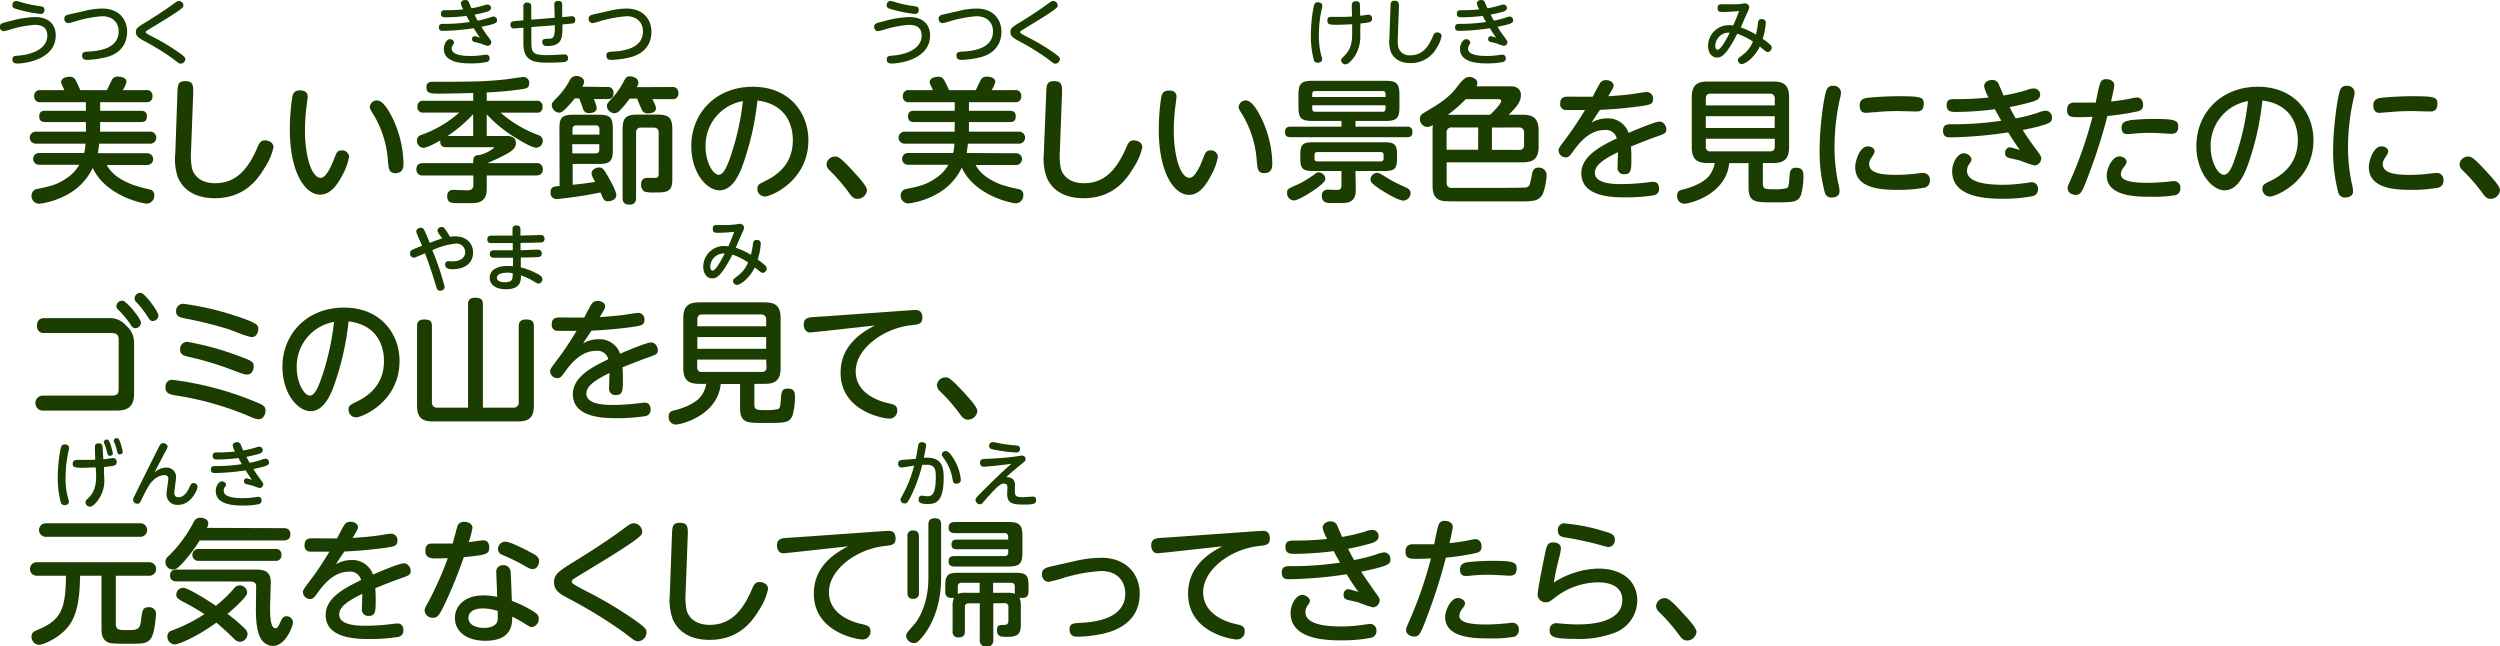<svg xmlns="http://www.w3.org/2000/svg" width="554.72" height="143.38" viewBox="0 0 554.72 143.38">
  <defs>
    <style>
      .cls-1 {
        fill: #1b3d00;
      }
    </style>
  </defs>
  <g id="レイヤー_2" data-name="レイヤー 2">
    <g id="レイヤー_1のコピー" data-name="レイヤー 1のコピー">
      <g id="txt_12">
        <path class="cls-1" d="M32.56,34a1.31,1.31,0,1,1,0,2.61H23.69c.48.84,1.56,2.76,5.67,4.35a33.39,33.39,0,0,0,4,1.11,1.19,1.19,0,0,1,.87,1.26,1.76,1.76,0,0,1-1.66,1.86c-.68,0-9-1.56-12-7.92a13.13,13.13,0,0,1-5.7,5.94,17.78,17.78,0,0,1-6.09,2A1.72,1.72,0,0,1,7,43.34a1.43,1.43,0,0,1,1.23-1.41c2.94-.6,4.47-.93,6.69-2.49a8.58,8.58,0,0,0,2.67-2.88H8.78a1.31,1.31,0,1,1,0-2.61h9.9a12.67,12.67,0,0,0,.3-2.07H8.06a1.34,1.34,0,1,1,0-2.67h11V27.08h-9c-.39,0-1.35,0-1.35-1.23s.78-1.26,1.35-1.26h9V22.67H9a1.22,1.22,0,0,1-1.41-1.32A1.24,1.24,0,0,1,9,20h5.28c-.63-1.41-.72-1.56-.72-1.77,0-1,1.38-1.2,1.8-1.2a1.37,1.37,0,0,1,1.41.75A22.17,22.17,0,0,1,17.81,20h5.9c.19-.33.91-1.89,1.08-2.19A1.39,1.39,0,0,1,26.27,17c.81,0,1.8.39,1.8,1.11A5.35,5.35,0,0,1,27.23,20h5.22a1.21,1.21,0,0,1,1.38,1.32,1.21,1.21,0,0,1-1.38,1.35H22.22v1.92h9c.47,0,1.37,0,1.37,1.23s-.77,1.26-1.37,1.26h-9v2.13h11a1.34,1.34,0,1,1,0,2.67H22A19.8,19.8,0,0,1,21.71,34Z"/>
        <path class="cls-1" d="M39.35,21c.06-2.13.09-3,1.77-3,1.86,0,1.8,1.17,1.74,3l-.48,12.81a14.07,14.07,0,0,0,.21,3.48c.45,1.86,2.16,3.36,5.16,3.36,4.74,0,7.41-3.27,9.45-8.13.45-1.08.9-1.38,1.62-1.38.56,0,1.86.33,1.86,1.56a13.31,13.31,0,0,1-2,4.59c-1.34,2.25-4.26,6.69-11,6.69-5,0-7.29-2.4-8.22-4.65A12.43,12.43,0,0,1,38.9,34Z"/>
        <path class="cls-1" d="M68.27,21.44c0,.42-.27,2.19-.3,2.55a43.36,43.36,0,0,0-.3,5c0,5.31,1.35,10.47,3.51,10.47,1.11,0,2.25-2.37,2.94-4.17.54-1.41.72-1.92,1.68-1.92a1.52,1.52,0,0,1,1.65,1.41A12.78,12.78,0,0,1,76,38.81c-1.41,2.73-2.91,4.38-5,4.38-3.18,0-6.69-4.68-6.69-14.49a49.76,49.76,0,0,1,.51-7c.15-.81.39-1.65,1.68-1.65C66.86,20.06,68.27,20.06,68.27,21.44Zm19.26,5.7a24.24,24.24,0,0,1,2,9c0,.78,0,2.28-1.77,2.28-1.47,0-1.53-1-1.68-2.7a23,23,0,0,0-3.18-10.26c-.69-1.08-.84-1.38-.84-1.71a1.58,1.58,0,0,1,1.59-1.47C85.07,22.28,86.6,25,87.53,27.14Z"/>
        <path class="cls-1" d="M112.28,30.17c.66,0,2.19,0,2.19,1.59,0,.93-.54,1.56-2,2.37s-2.67,1.35-4.35,2.07h10.8a1.3,1.3,0,0,1,1.53,1.32c0,1.08-.57,1.41-1.53,1.41H108v2.79c0,1.5-.27,2.34-1.26,2.94-.69.42-1.35.42-4.59.42-2,0-2.91,0-2.91-1.56a1.24,1.24,0,0,1,1.38-1.38c.48,0,3,.09,3,.09.9,0,1.41-.27,1.41-1.2v-2.1H93.92a1.3,1.3,0,0,1-1.53-1.35c0-1.23.84-1.38,1.53-1.38H105v-.45c0-1.29.78-1.32,1.38-1.35a8.18,8.18,0,0,0,3.24-1.59c0-.15-.21-.15-.36-.15H99.05c-.45,0-1.5,0-1.35-1.5-.27.15-2.82,1.65-3.78,1.65a1.58,1.58,0,0,1-1.41-1.65,1.26,1.26,0,0,1,1-1.23,25.75,25.75,0,0,0,7.32-4.05c.6-.48.9-.75,1.08-.9H94a1.19,1.19,0,0,1-1.38-1.29A1.19,1.19,0,0,1,94,22.37h11V20.63c-1.5.06-6.36.15-7.2.15-2.28,0-3.18,0-3.18-1.44,0-1.2,1-1.2,1.68-1.2,3.27,0,7.17,0,9.81-.09,1.56-.06,4.65-.21,7.05-.57,1-.15,2.64-.39,2.91-.39a1.25,1.25,0,0,1,1.35,1.35c0,1.11-.63,1.2-1.62,1.35a75.35,75.35,0,0,1-7.8.72v1.86h11a1.18,1.18,0,0,1,1.38,1.29A1.18,1.18,0,0,1,119,25h-7.92a26.59,26.59,0,0,0,8.46,5,1.31,1.31,0,0,1,.9,1.29A1.52,1.52,0,0,1,119,32.78c-.87,0-3-1.23-4-1.86a29.4,29.4,0,0,1-7-5.55v4.8Zm-7.29,0V25.34a30.83,30.83,0,0,1-5.7,4.83Z"/>
        <path class="cls-1" d="M124.13,28.55c0-2.43.54-3.09,3.09-3.09h5.67c2.46,0,3.09.6,3.09,3.09v4.71c0,2.49-.6,3.12-3.09,3.12h-5.82V41c1.83-.18,2.73-.3,5-.63-.63-1.14-.81-1.5-.81-1.92,0-.81,1-1.29,1.68-1.29s1,.3,1.86,1.8c.57,1,1.95,3.45,1.95,4.29,0,1.2-1.41,1.41-1.83,1.41-.87,0-1-.33-1.68-1.95-2.82.54-3.63.72-5.94,1-.78.12-3.24.45-3.81.45a1.31,1.31,0,0,1-1.32-1.5c0-1.23.75-1.29,2-1.38Zm10.62-9.24a1.19,1.19,0,0,1,1.38,1.26c0,.9-.3,1.41-1.38,1.41h-3a7.51,7.51,0,0,1,.66,2c0,.66-.66,1.11-1.62,1.11A1.3,1.3,0,0,1,129.32,24c-.3-.9-.42-1.23-.81-2.16h-1a14.88,14.88,0,0,1-1.26,1.5C125,24.74,124.49,25,124,25a1.77,1.77,0,0,1-1.56-1.65c0-.51.12-.63,1.08-1.62a16.57,16.57,0,0,0,2.94-4,1.57,1.57,0,0,1,1.44-.87c.93,0,1.71.6,1.71,1.26a2.14,2.14,0,0,1-.42,1.11ZM133,29.87v-1.2a.73.73,0,0,0-.84-.84h-4.29a.75.75,0,0,0-.84.84v1.2Zm-6,4.17h5.13a.75.75,0,0,0,.84-.84V32h-6Zm22.14-14.73a1.21,1.21,0,0,1,1.38,1.29A1.2,1.2,0,0,1,149.21,22h-4.44a11.61,11.61,0,0,1,.6,1.32,1.81,1.81,0,0,1,.18.72c0,1.11-1.59,1.11-1.74,1.11a1.28,1.28,0,0,1-1.32-.66c-.21-.39-1-2.22-1.11-2.61H139.7a18.89,18.89,0,0,1-2.19,2.64,1.59,1.59,0,0,1-1.17.6,1.72,1.72,0,0,1-1.68-1.56c0-.54.09-.63,1.44-2.1a16,16,0,0,0,2.4-3.6c.3-.54.57-.93,1.26-.93s1.89.42,1.89,1.41a2.1,2.1,0,0,1-.36,1Zm-8,24.54c0,.54-.09,1.56-1.41,1.56-1.08,0-1.59-.39-1.59-1.56v-15c0-2.73.69-3.42,3.42-3.42h4.2c2.7,0,3.42.66,3.42,3.42V39.77c0,2.79-1.05,2.94-3.93,2.94a7.86,7.86,0,0,1-2.22-.18,1.72,1.72,0,0,1-.78-1.56c0-1.5,1-1.5,1.56-1.5.27,0,1.5,0,1.71,0,.57-.06.63-.54.63-.93V29.39a1,1,0,0,0-1.05-1.08h-2.91a1,1,0,0,0-1.05,1.08Z"/>
        <path class="cls-1" d="M164.63,37.1c-.72,1.8-2.16,5.13-5,5.13s-6.24-3.9-6.24-9.84c0-7.23,5.4-13.14,13.65-13.14,8.1,0,12.33,5.76,12.33,11.85,0,9.09-8.34,12.51-9.66,12.51a1.68,1.68,0,0,1-1.65-1.74c0-.78.24-1,1.86-1.77,3.12-1.53,6-4.14,6-9,0-1.26-.12-7.83-7.86-8.79A61.48,61.48,0,0,1,164.63,37.1Zm-8.07-4.56c0,3.39,1.62,6.24,2.94,6.24,1.17,0,2.1-2.55,2.76-4.53a58.42,58.42,0,0,0,2.58-11.82A10,10,0,0,0,156.56,32.54Z"/>
        <path class="cls-1" d="M190.25,44.12c-.93,0-1.38-.66-1.86-1.32A38.38,38.38,0,0,0,184,37.73a1.86,1.86,0,0,1-.6-1.29,1.89,1.89,0,0,1,1.86-1.71c.66,0,1.11,0,4.71,4,.84.93,2.4,2.64,2.4,3.48A2.11,2.11,0,0,1,190.25,44.12Z"/>
        <path class="cls-1" d="M225.35,34a1.31,1.31,0,1,1,0,2.61h-8.88c.48.84,1.56,2.76,5.67,4.35A33.39,33.39,0,0,0,226.19,42a1.19,1.19,0,0,1,.87,1.26,1.75,1.75,0,0,1-1.65,1.86c-.69,0-9.06-1.56-12-7.92a13.13,13.13,0,0,1-5.7,5.94,17.78,17.78,0,0,1-6.09,2,1.72,1.72,0,0,1-1.77-1.8,1.43,1.43,0,0,1,1.23-1.41c2.94-.6,4.47-.93,6.69-2.49a8.58,8.58,0,0,0,2.67-2.88h-8.85a1.31,1.31,0,1,1,0-2.61h9.9a12.67,12.67,0,0,0,.3-2.07H200.84a1.34,1.34,0,1,1,0-2.67h11V27.08h-9c-.39,0-1.35,0-1.35-1.23s.78-1.26,1.35-1.26h9V22.67H201.74a1.22,1.22,0,0,1-1.41-1.32A1.24,1.24,0,0,1,201.74,20H207c-.63-1.41-.72-1.56-.72-1.77,0-1,1.38-1.2,1.8-1.2a1.37,1.37,0,0,1,1.41.75A22.17,22.17,0,0,1,210.59,20h5.91c.18-.33.9-1.89,1.08-2.19S218,17,219.05,17c.81,0,1.8.39,1.8,1.11A5.17,5.17,0,0,1,220,20h5.22a1.21,1.21,0,0,1,1.38,1.32,1.2,1.2,0,0,1-1.38,1.35H215v1.92h9c.48,0,1.38,0,1.38,1.23s-.78,1.26-1.38,1.26h-9v2.13h11a1.34,1.34,0,1,1,0,2.67H214.76a19.8,19.8,0,0,1-.27,2.07Z"/>
        <path class="cls-1" d="M232.13,21c.06-2.13.09-3,1.77-3,1.86,0,1.8,1.17,1.74,3l-.48,12.81a14.07,14.07,0,0,0,.21,3.48c.45,1.86,2.16,3.36,5.16,3.36,4.74,0,7.41-3.27,9.45-8.13.45-1.08.9-1.38,1.62-1.38.57,0,1.86.33,1.86,1.56a13.23,13.23,0,0,1-2,4.59c-1.35,2.25-4.26,6.69-11,6.69-5,0-7.29-2.4-8.22-4.65a12.43,12.43,0,0,1-.63-5.31Z"/>
        <path class="cls-1" d="M261.05,21.44c0,.42-.27,2.19-.3,2.55a43.36,43.36,0,0,0-.3,5c0,5.31,1.35,10.47,3.51,10.47,1.11,0,2.25-2.37,2.94-4.17.54-1.41.72-1.92,1.68-1.92a1.52,1.52,0,0,1,1.65,1.41,12.78,12.78,0,0,1-1.47,4.08c-1.41,2.73-2.91,4.38-4.95,4.38-3.18,0-6.69-4.68-6.69-14.49a49.76,49.76,0,0,1,.51-7c.15-.81.39-1.65,1.68-1.65C259.64,20.06,261.05,20.06,261.05,21.44Zm19.26,5.7a24.24,24.24,0,0,1,2,9c0,.78,0,2.28-1.77,2.28-1.47,0-1.53-1-1.68-2.7a23,23,0,0,0-3.18-10.26c-.69-1.08-.84-1.38-.84-1.71a1.58,1.58,0,0,1,1.59-1.47C277.85,22.28,279.38,25,280.31,27.14Z"/>
        <path class="cls-1" d="M300.77,28.1h11.34c.78,0,1.29.24,1.29,1.17s-.39,1.17-1.29,1.17H286.43c-.45,0-1.29,0-1.29-1.11,0-.75.21-1.23,1.29-1.23h11.22V26.84H291.2c-2.49,0-3.09-.63-3.09-3.09v-2.7c0-2.49.6-3.12,3.09-3.12h16.2c2.52,0,3.12.63,3.12,3.12v2.7c0,2.43-.57,3.09-3.12,3.09h-6.63ZM290.9,42.62c-.93.6-3,1.86-3.81,1.86a1.59,1.59,0,0,1-1.5-1.71c0-.81.12-.87,2.4-1.86a21.83,21.83,0,0,0,3.78-2.31,1.22,1.22,0,0,1,.84-.36,1.53,1.53,0,0,1,1.47,1.47C294.08,40.49,291.89,42,290.9,42.62Zm9.93-.6c0,.93-.06,2.43-1.68,2.88-.39.12-.6.15-3.66.15-.9,0-2.19,0-2.19-1.59a1.24,1.24,0,0,1,1.35-1.38l2,.06c.48,0,1-.06,1-1V37.94h-6.45c-2.16,0-2.67-.6-2.67-2.7v-1c0-2.07.48-2.67,2.67-2.67h16.11c2.13,0,2.67.54,2.67,2.67v1c0,2.1-.51,2.7-2.67,2.7h-6.54Zm-9.66-20.49h16.26v-.66a.58.58,0,0,0-.66-.66H291.83a.58.58,0,0,0-.66.66Zm0,1.83v.75c0,.39.15.69.66.69h14.94c.48,0,.66-.27.66-.69v-.75Zm1.17,10.38c-.42,0-.66.18-.66.63v.84c0,.36.18.6.66.6h14c.42,0,.66-.18.66-.6v-.84a.58.58,0,0,0-.66-.63Zm13.2,4.62c.45,0,.66.12,2.64,1.35a35.1,35.1,0,0,0,3.39,1.71c.72.3,1.41.66,1.41,1.41a1.65,1.65,0,0,1-1.56,1.68c-1.17,0-4.14-1.83-5.25-2.55-1.41-1-2.07-1.44-2.07-2.13A1.51,1.51,0,0,1,305.54,38.36Z"/>
        <path class="cls-1" d="M334.58,19.16c1.17,0,1.41,0,1.89.24a1.74,1.74,0,0,1,1,1.68c0,1.2-.51,2.28-2.73,4.38h3.12c2.34,0,3.54.78,3.54,3.54v3.48c0,2.67-1.08,3.54-3.54,3.54H321v4.5a1,1,0,0,0,1,1.17c.24,0,3.45,0,3.9,0h4.17c1.17,0,8,0,8.52-.09.81-.18.87-.51,1.32-2.85.15-.78.33-1.56,1.5-1.56a1.68,1.68,0,0,1,1.77,1.59,13.43,13.43,0,0,1-.87,4.29c-.9,1.62-2.22,1.62-5.25,1.62H325.76c-1.26,0-4.11,0-5.16-.06-2.13-.15-2.73-1.41-2.73-3.45V29a6.38,6.38,0,0,1,.09-1.26,2.87,2.87,0,0,1-1.32.45,1.8,1.8,0,0,1-1.59-1.8,1.51,1.51,0,0,1,.75-1.26c3.27-2,4.56-2.67,6.48-4.62,1.2-1.23,2.31-3.45,3.75-3.45.51,0,1.77.36,1.77,1.38a1.37,1.37,0,0,1-.21.72ZM328,28.28h-5.82a1.06,1.06,0,0,0-1.2,1.2v3.75h7ZM325.25,22a32.62,32.62,0,0,1-4,3.48h9.36c.57-.48,2.49-2.46,2.49-3.06,0-.3-.3-.42-.63-.42Zm5.79,6.3v4.95H337a1,1,0,0,0,1.17-1.2V29.48a1.05,1.05,0,0,0-1.17-1.2Z"/>
        <path class="cls-1" d="M353.15,27.2a6.72,6.72,0,0,1,3.39-.93,4.82,4.82,0,0,1,4.83,3.21c1.35-.57,5.82-2.49,6.87-2.49s1.5,1.14,1.5,1.68c0,.87-.36,1-2,1.59-2,.69-3.9,1.47-5.85,2.25.09.93.09,2.16.09,2.46,0,2.67,0,3.69-1.56,3.69a1.39,1.39,0,0,1-1.5-1.56c0-.51.09-2.85.09-3.33-2.91,1.41-5.13,2.79-5.13,4.56,0,2.52,4.38,2.52,6,2.52a47.37,47.37,0,0,0,5.7-.39c.87-.09,1-.12,1.23-.12,1,0,1.32.72,1.32,1.53a1.36,1.36,0,0,1-1.23,1.47,38.71,38.71,0,0,1-6.12.45c-2.82,0-9.9,0-9.9-5.34,0-3.9,4.47-6.09,7.86-7.74A2.46,2.46,0,0,0,356,28.85c-3.24,0-5.52,2.76-6.84,4.59-.84,1.17-1.08,1.47-1.77,1.47a1.58,1.58,0,0,1-1.56-1.5c0-.48.15-.69,1.5-2.49,1.95-2.61,3.12-4.5,4.38-6.51-2.19,0-3.78,0-4.23,0a1.26,1.26,0,0,1-1.29-1.44c0-1.26.72-1.53,1.8-1.53.84,0,4.65.06,5.43,0,.24-.48,1.17-2.34,1.62-3a1.45,1.45,0,0,1,1.29-.66c1,0,1.71.51,1.71,1.23,0,.36-.33.93-1.2,2.34,1.62-.09,3.57-.24,5.34-.48.51-.06,2.79-.45,3.24-.45A1.43,1.43,0,0,1,366.8,22c0,1.17-.81,1.29-3,1.59-3,.42-6.51.69-8.76.78C354.38,25.28,353.6,26.48,353.15,27.2Z"/>
        <path class="cls-1" d="M391.16,40.7c0,1.29.51,1.29,2.46,1.29a10.31,10.31,0,0,0,2.85-.24c.45-.21.48-1.14.57-2.25.09-1.53.24-2.28,1.5-2.28,1.62,0,1.62,1.05,1.62,2.07a14.82,14.82,0,0,1-.57,4.05c-.72,1.56-1.68,1.56-6.21,1.56-4,0-5.4,0-5.4-3.45V36.2h-4.29c-.69,7-8.79,9-9.93,9a1.62,1.62,0,0,1-1.62-1.8c0-1,.57-1.2,1.29-1.35,1.14-.27,4.23-1.2,5.73-2.94a6.38,6.38,0,0,0,1.32-2.94h-1.56c-2.4,0-3.54-.81-3.54-3.54v-11c0-2.79,1.23-3.54,3.54-3.54h14.52c2.31,0,3.54.72,3.54,3.54v11c0,2.7-1.14,3.54-3.54,3.54h-2.28Zm2.64-17.31V21.86a1,1,0,0,0-1.08-1.08H379.55c-.72,0-1.05.36-1.05,1.08v1.53Zm0,2.4H378.5V28.4h15.27Zm0,5H378.5v1.74a.92.92,0,0,0,1.05,1.05h13.17c.72,0,1.08-.33,1.08-1.05Z"/>
        <path class="cls-1" d="M405.35,19.82a1.4,1.4,0,0,1,1.41-.78,1.6,1.6,0,0,1,1.74,1.44,7.38,7.38,0,0,1-.27,1.53,50.08,50.08,0,0,0-1.17,10.62,38.63,38.63,0,0,0,.84,8.1,6.64,6.64,0,0,1,.27,1.74c0,1.2-1.23,1.35-1.68,1.35a1.44,1.44,0,0,1-1.56-1,35.51,35.51,0,0,1-1.17-10.05C403.76,28.34,404.69,21.17,405.35,19.82Zm9.09,12.66c.6,0,1.5.3,1.5,1.11a1.57,1.57,0,0,1-.3.81c-.66,1-.9,1.41-.9,2,0,2,2.58,2.4,6.09,2.4a37,37,0,0,0,4.71-.33c.66-.06.87-.09,1.11-.09A1.45,1.45,0,0,1,428.21,40a1.55,1.55,0,0,1-1.08,1.62,31.29,31.29,0,0,1-6.09.51c-3.84,0-9.39-.36-9.39-5.07C411.65,35.75,412.61,32.48,414.44,32.48Zm10.71-7.74c-.21,0-3.3-.09-3.93-.09-1.05,0-2.7,0-5.07.24-.33,0-1.92.15-2.07.15-.39,0-1.44,0-1.44-1.68,0-1.23.84-1.53,1.71-1.65s4.2-.36,6.81-.36c5,0,5.7.18,5.7,1.65C426.86,24.71,425.78,24.74,425.15,24.74Z"/>
        <path class="cls-1" d="M447.26,26.27a40.52,40.52,0,0,0,4.77-1.2,6.74,6.74,0,0,1,1.89-.51,1.44,1.44,0,0,1,1.38,1.56c0,.93,0,1.41-6.48,2.73.72,1.17,1.95,2.94,2.76,4,1.05,1.41,1.35,1.8,1.35,2.28a1.61,1.61,0,0,1-1.5,1.59,26.38,26.38,0,0,1-3.15-1.08c-.24-.09-1.65-.39-2.31-.54-.87-.21-1.05-.54-1.05-1.17a1.16,1.16,0,0,1,1-1.26,18.2,18.2,0,0,1,2.28.63c-1.17-1.65-1.59-2.28-2.61-3.93a93.56,93.56,0,0,1-12.87,1.11c-.57,0-1.59,0-1.59-1.5,0-1.2.78-1.41,1.62-1.41a72.12,72.12,0,0,0,11.31-.78c-.57-1-.63-1.08-1.41-2.55a70.67,70.67,0,0,1-8.52.6c-1.08,0-2.19,0-2.19-1.5S433,22,434,22a70,70,0,0,0,7.26-.36,7.88,7.88,0,0,1-1-2.46c0-1.05,1-1.44,1.8-1.44a1.5,1.5,0,0,1,1.5,1.11c.18.36.87,2,1,2.34a40.77,40.77,0,0,0,5.22-1.23,4.11,4.11,0,0,1,1.47-.33A1.38,1.38,0,0,1,452.69,21c0,1-1,1.32-1.5,1.5a52.11,52.11,0,0,1-5.28,1.26C446.57,25.07,446.81,25.49,447.26,26.27ZM444.32,41a33,33,0,0,0,4.68-.33c.18,0,1.56-.24,1.77-.24A1.42,1.42,0,0,1,452.21,42a1.47,1.47,0,0,1-1.29,1.53,32.67,32.67,0,0,1-6.39.57c-3.75,0-11.37-.27-11.37-6.09,0-1.92,1.23-4,2.58-4,.81,0,1.71.69,1.71,1.35a2.08,2.08,0,0,1-.51,1.05,2.4,2.4,0,0,0-.48,1.5C436.46,40.28,440.09,41,444.32,41Z"/>
        <path class="cls-1" d="M463.49,38.69c-1.53,4.05-1.8,4.56-2.94,4.56-.6,0-1.77-.39-1.77-1.5,0-.36.09-.54,1.14-2.94a90.64,90.64,0,0,0,4.38-12.9c-1.62.09-2.94.09-3.24.09-1.59,0-2.4-.12-2.4-1.62,0-1.11.57-1.62,1.68-1.62.9,0,3.93,0,4.68,0,.15-.69.66-3.51,1-4.35a1.28,1.28,0,0,1,1.32-.84c.93,0,1.8.48,1.8,1.32,0,.51-.54,2.82-.72,3.63,1.71-.18,3.21-.42,4.38-.66a12.47,12.47,0,0,1,1.29-.24c1.11,0,1.44.93,1.44,1.68,0,1.11-.81,1.32-1.35,1.44a57,57,0,0,1-6.57,1A121.34,121.34,0,0,1,463.49,38.69Zm6.75-4c.81,0,1.62.54,1.62,1.2,0,.33-.24.72-.72,1.35a2.41,2.41,0,0,0-.54,1.41c0,1.56,2.7,1.92,6,1.92,1.32,0,3-.12,3.93-.21.27,0,1.56-.18,1.83-.18a1.41,1.41,0,0,1,1.44,1.56,1.5,1.5,0,0,1-1.08,1.56,28.36,28.36,0,0,1-5.34.36c-3.24,0-9.93,0-9.93-4.77C467.45,37.34,468.74,34.7,470.24,34.7Zm2.22-8a49.73,49.73,0,0,1,5.55-.3c4.71,0,5.31.36,5.31,1.74,0,1.08-.48,1.56-1.59,1.56-.12,0-1.38-.06-1.65-.09-1.2-.06-2.19-.12-3-.12-1.23,0-2.58.06-3.75.18a9.56,9.56,0,0,1-1.2.09c-.48,0-1.38,0-1.38-1.44C470.78,27.29,471.35,26.9,472.46,26.75Z"/>
        <path class="cls-1" d="M498.59,37.1c-.72,1.8-2.16,5.13-5,5.13-2.7,0-6.24-3.9-6.24-9.84,0-7.23,5.4-13.14,13.65-13.14,8.1,0,12.33,5.76,12.33,11.85,0,9.09-8.34,12.51-9.66,12.51A1.68,1.68,0,0,1,502,41.87c0-.78.24-1,1.86-1.77,3.12-1.53,6-4.14,6-9,0-1.26-.12-7.83-7.86-8.79A61.48,61.48,0,0,1,498.59,37.1Zm-8.07-4.56c0,3.39,1.62,6.24,2.94,6.24s2.1-2.55,2.76-4.53a58.42,58.42,0,0,0,2.58-11.82A10,10,0,0,0,490.52,32.54Z"/>
        <path class="cls-1" d="M519.32,19.82a1.4,1.4,0,0,1,1.41-.78,1.6,1.6,0,0,1,1.74,1.44A7.38,7.38,0,0,1,522.2,22,50.08,50.08,0,0,0,521,32.63a38.63,38.63,0,0,0,.84,8.1,6.64,6.64,0,0,1,.27,1.74c0,1.2-1.23,1.35-1.68,1.35a1.44,1.44,0,0,1-1.56-1,35.51,35.51,0,0,1-1.17-10.05C517.73,28.34,518.66,21.17,519.32,19.82Zm9.09,12.66c.6,0,1.5.3,1.5,1.11a1.57,1.57,0,0,1-.3.81c-.66,1-.9,1.41-.9,2,0,2,2.58,2.4,6.09,2.4a37,37,0,0,0,4.71-.33c.66-.06.87-.09,1.11-.09A1.45,1.45,0,0,1,542.18,40a1.55,1.55,0,0,1-1.08,1.62,31.29,31.29,0,0,1-6.09.51c-3.84,0-9.39-.36-9.39-5.07C525.62,35.75,526.58,32.48,528.41,32.48Zm10.71-7.74c-.21,0-3.3-.09-3.93-.09-1.05,0-2.7,0-5.07.24-.33,0-1.92.15-2.07.15-.39,0-1.44,0-1.44-1.68,0-1.23.84-1.53,1.71-1.65s4.2-.36,6.81-.36c5,0,5.7.18,5.7,1.65C540.83,24.71,539.75,24.74,539.12,24.74Z"/>
        <path class="cls-1" d="M552.65,44.12c-.93,0-1.38-.66-1.86-1.32a38.38,38.38,0,0,0-4.44-5.07,1.86,1.86,0,0,1-.6-1.29,1.89,1.89,0,0,1,1.86-1.71c.66,0,1.11,0,4.71,4,.84.93,2.4,2.64,2.4,3.48A2.11,2.11,0,0,1,552.65,44.12Z"/>
        <path class="cls-1" d="M24.05,70.59A4.65,4.65,0,0,1,28,72.27,4.85,4.85,0,0,1,29.75,76V87.33c0,3.12-1.65,3.78-3.93,3.78H9.65a1.67,1.67,0,1,1,0-3.33H24.71c1.32,0,1.62-.39,1.62-1.53V75.42c0-.69-.09-1.53-1.62-1.53H9.86A1.46,1.46,0,0,1,8.21,72.3c0-1.26.66-1.71,1.65-1.71Zm7.23,1a1.27,1.27,0,0,1-1.2,1.23c-.6,0-.79-.3-1.32-1.11a20.29,20.29,0,0,0-2.49-2.94c-.42-.39-.45-.63-.45-.84a1.28,1.28,0,0,1,1.41-1.2C28.16,66.87,31.28,70.71,31.28,71.58ZM35.15,70a1.26,1.26,0,0,1-1.23,1.23c-.57,0-.72-.27-1.3-1.17a19.21,19.21,0,0,0-2.36-3,1.07,1.07,0,0,1-.39-.81A1.25,1.25,0,0,1,31.31,65C32.24,65.19,35.15,69.15,35.15,70Z"/>
        <path class="cls-1" d="M38.21,84.27a71.28,71.28,0,0,1,18.48,4.89c1.65.69,2.22.9,2.22,2,0,.72-.48,1.86-1.47,1.86a5,5,0,0,1-2-.6,68.55,68.55,0,0,0-16.47-4.68c-1.23-.21-2.25-.45-2.25-1.71C36.68,85.74,36.77,84.27,38.21,84.27Zm2.46-16.86A61.89,61.89,0,0,1,52,70c5.31,1.71,5.31,2.19,5.31,3,0,.57-.33,1.8-1.41,1.8-.84,0-4.35-1.47-5.07-1.71a86.29,86.29,0,0,0-9.6-2.4c-1.17-.24-2.16-.42-2.16-1.62A1.57,1.57,0,0,1,40.67,67.41ZM53,79c2.7,1,3.3,1.23,3.3,2.28,0,.69-.39,1.83-1.44,1.83-.63,0-1.17-.21-3.27-1a67.81,67.81,0,0,0-9.63-2.91c-1.11-.27-2-.48-2-1.65a1.6,1.6,0,0,1,1.56-1.71A64.62,64.62,0,0,1,53,79Z"/>
        <path class="cls-1" d="M73.91,86.1c-.72,1.8-2.16,5.13-5,5.13s-6.24-3.9-6.24-9.84c0-7.23,5.4-13.14,13.65-13.14,8.1,0,12.33,5.76,12.33,11.85,0,9.09-8.34,12.51-9.66,12.51a1.68,1.68,0,0,1-1.65-1.74c0-.78.24-1,1.86-1.77,3.12-1.53,6-4.14,6-9,0-1.26-.12-7.83-7.86-8.79A61.48,61.48,0,0,1,73.91,86.1Zm-8.07-4.56c0,3.39,1.62,6.24,2.94,6.24,1.17,0,2.1-2.55,2.76-4.53a58.42,58.42,0,0,0,2.58-11.82A10,10,0,0,0,65.84,81.54Z"/>
        <path class="cls-1" d="M103.85,67.56c0-.45,0-1.5,1.56-1.5s1.74.63,1.74,1.5V90.45h6.72a1.1,1.1,0,0,0,1.23-1.23V72.45c0-.45,0-1.56,1.59-1.56s1.77.63,1.77,1.56V90c0,2.76-1.2,3.51-3.54,3.51H96.08c-2.34,0-3.54-.75-3.54-3.51V72.45c0-.48,0-1.56,1.56-1.56s1.74.57,1.74,1.56V89.22a1.1,1.1,0,0,0,1.26,1.23h6.75Z"/>
        <path class="cls-1" d="M129.38,76.2a6.72,6.72,0,0,1,3.39-.93,4.82,4.82,0,0,1,4.83,3.21c1.35-.57,5.82-2.49,6.87-2.49s1.5,1.14,1.5,1.68c0,.87-.36,1-2,1.59-2,.69-3.9,1.47-5.85,2.25.09.93.09,2.16.09,2.46,0,2.67,0,3.69-1.56,3.69a1.39,1.39,0,0,1-1.5-1.56c0-.51.09-2.85.09-3.33-2.91,1.41-5.13,2.79-5.13,4.56,0,2.52,4.38,2.52,6,2.52a47.37,47.37,0,0,0,5.7-.39c.87-.09,1-.12,1.23-.12,1,0,1.32.72,1.32,1.53a1.36,1.36,0,0,1-1.23,1.47,38.71,38.71,0,0,1-6.12.45c-2.82,0-9.9,0-9.9-5.34,0-3.9,4.47-6.09,7.86-7.74a2.46,2.46,0,0,0-2.73-1.86c-3.24,0-5.52,2.76-6.84,4.59-.84,1.17-1.08,1.47-1.77,1.47a1.58,1.58,0,0,1-1.56-1.5c0-.48.15-.69,1.5-2.49,2-2.61,3.12-4.5,4.38-6.51-2.19,0-3.78,0-4.23,0a1.26,1.26,0,0,1-1.29-1.44c0-1.26.72-1.53,1.8-1.53.84,0,4.65.06,5.43,0,.24-.48,1.17-2.34,1.62-3a1.45,1.45,0,0,1,1.29-.66c1,0,1.71.51,1.71,1.23,0,.36-.33.93-1.2,2.34,1.62-.09,3.57-.24,5.34-.48.51-.06,2.79-.45,3.24-.45A1.43,1.43,0,0,1,143,71c0,1.17-.81,1.29-3,1.59-3,.42-6.51.69-8.76.78C130.61,74.28,129.83,75.48,129.38,76.2Z"/>
        <path class="cls-1" d="M167.39,89.7c0,1.29.51,1.29,2.46,1.29a10.31,10.31,0,0,0,2.85-.24c.45-.21.48-1.14.57-2.25.09-1.53.24-2.28,1.5-2.28,1.62,0,1.62,1,1.62,2.07a14.82,14.82,0,0,1-.57,4c-.72,1.56-1.68,1.56-6.21,1.56-4,0-5.4,0-5.4-3.45V85.2h-4.29c-.69,7-8.79,9-9.93,9a1.62,1.62,0,0,1-1.62-1.8c0-1,.57-1.2,1.29-1.35,1.14-.27,4.23-1.2,5.73-2.94a6.38,6.38,0,0,0,1.32-2.94h-1.56c-2.4,0-3.54-.81-3.54-3.54v-11c0-2.79,1.23-3.54,3.54-3.54h14.52c2.31,0,3.54.72,3.54,3.54v11c0,2.7-1.14,3.54-3.54,3.54h-2.28ZM170,72.39V70.86A1,1,0,0,0,169,69.78H155.78c-.72,0-1.05.36-1.05,1.08v1.53Zm0,2.4H154.73V77.4H170Zm0,5h-15.3v1.74a.92.92,0,0,0,1.05,1H169c.72,0,1.08-.33,1.08-1Z"/>
        <path class="cls-1" d="M181.37,73.62c-.39,0-1.26.15-1.59.15-1,0-1.44-.84-1.44-1.77,0-1.14.69-1.47,1.53-1.59.48-.06,2.58-.18,3-.21l19-1.35c.3,0,.81-.06,1.14-.06.54,0,1.65,0,1.65,1.71,0,1.38-.78,1.47-2.58,1.68-6.06.69-12.21,5.16-12.21,10.23s5.52,6.66,7,7,2.22.48,2.22,1.68a1.73,1.73,0,0,1-1.74,1.8c-1.29,0-10.83-1.62-10.83-10.17,0-4.11,2.1-7.74,7.62-10.5Z"/>
        <path class="cls-1" d="M214.79,93.12c-.93,0-1.38-.66-1.86-1.32a38.38,38.38,0,0,0-4.44-5.07,1.86,1.86,0,0,1-.6-1.29,1.89,1.89,0,0,1,1.86-1.71c.66,0,1.11,0,4.71,4,.84.93,2.4,2.64,2.4,3.48A2.11,2.11,0,0,1,214.79,93.12Z"/>
        <path class="cls-1" d="M25.7,138.46c0,1.32.81,1.35,2.25,1.35,2.49,0,3.09,0,3.35-2.19s.37-2.88,1.66-2.88a1.45,1.45,0,0,1,1.65,1.53c0,.24-.22,4.23-1.2,5.49-.85,1.08-1.83,1.08-5.07,1.08-3.48,0-3.81-.09-4.35-.3-1.47-.6-1.47-2.31-1.47-3.06V127.75H17.78c-.12,4-.27,8.88-3.18,11.91-1.95,2.07-5,3.42-6,3.42A1.75,1.75,0,0,1,7,141.22c0-.84.51-1.11,1.38-1.47,5.46-2.28,6.12-4.89,6.27-12H8.15a1.49,1.49,0,1,1,0-3h25a1.49,1.49,0,1,1,0,3H25.7Zm5.46-22.35a1.49,1.49,0,1,1,0,3h-21a1.49,1.49,0,1,1,0-3Z"/>
        <path class="cls-1" d="M62.89,117.19c.42,0,1.54,0,1.54,1.35,0,1.08-.69,1.38-1.54,1.38H44.3a32.29,32.29,0,0,1-4,5.25c-1,1-1.32,1.2-1.89,1.2a1.65,1.65,0,0,1-1-3,29.49,29.49,0,0,0,5.55-7.5,1.59,1.59,0,0,1,1.47-1c.63,0,1.8.33,1.8,1.26a2.39,2.39,0,0,1-.33,1ZM40.43,133.42c-.69-.39-1.32-.75-1.32-1.44a1.57,1.57,0,0,1,1.5-1.56c1.26,0,6.57,3.51,7.29,4A29.87,29.87,0,0,0,52,130.48a1.46,1.46,0,0,1,1.17-.6,1.69,1.69,0,0,1,1.68,1.5c0,.69-.72,1.41-1.56,2.25a31.39,31.39,0,0,1-2.82,2.58,33.12,33.12,0,0,1,3.84,3.27,1.69,1.69,0,0,1,.63,1.2,1.84,1.84,0,0,1-1.71,1.74,2.07,2.07,0,0,1-1.23-.6,51.43,51.43,0,0,0-4-3.66c-4,2.94-8.25,4.83-9.27,4.83a1.7,1.7,0,0,1-1.59-1.77,1.35,1.35,0,0,1,1.08-1.35,35.15,35.15,0,0,0,7.14-3.6A52.47,52.47,0,0,0,40.43,133.42ZM39.26,129c-.33,0-1.53,0-1.53-1.29,0-1.08.75-1.32,1.53-1.32H56.69c1.35,0,3.39,0,3.39,2.73,0,.93-.15,5-.15,5.82,0,1.14,0,4.47,1.17,4.47.48,0,.72-.51,1.19-1.56s.93-1.11,1.29-1.11A1.39,1.39,0,0,1,65,138.13c0,.81-1.62,5.19-4.45,5.19a3.25,3.25,0,0,1-2.9-2.07c-.39-.84-.87-2.34-.87-6.09,0-.63.06-4.77.06-4.8,0-.69,0-1.32-1.44-1.32ZM44,124.45a1.32,1.32,0,1,1,0-2.64H61.1a1.19,1.19,0,0,1,1.35,1.29,1.21,1.21,0,0,1-1.35,1.35Z"/>
        <path class="cls-1" d="M74.54,125.2a6.72,6.72,0,0,1,3.39-.93,4.82,4.82,0,0,1,4.83,3.21c1.35-.57,5.82-2.49,6.86-2.49s1.5,1.14,1.5,1.68c0,.87-.35,1-2,1.59-2,.69-3.9,1.47-5.85,2.25.09.93.09,2.16.09,2.46,0,2.67,0,3.69-1.56,3.69a1.39,1.39,0,0,1-1.5-1.56c0-.51.09-2.85.09-3.33-2.91,1.41-5.13,2.79-5.13,4.56,0,2.52,4.38,2.52,6,2.52a47.37,47.37,0,0,0,5.7-.39c.87-.09,1-.12,1.23-.12,1,0,1.32.72,1.32,1.53a1.36,1.36,0,0,1-1.23,1.47,38.71,38.71,0,0,1-6.12.45c-2.82,0-9.9,0-9.9-5.34,0-3.9,4.47-6.09,7.86-7.74a2.46,2.46,0,0,0-2.73-1.86c-3.24,0-5.52,2.76-6.84,4.59-.84,1.17-1.08,1.47-1.77,1.47a1.58,1.58,0,0,1-1.56-1.5c0-.48.15-.69,1.5-2.49,2-2.61,3.12-4.5,4.38-6.51-2.19,0-3.78,0-4.23,0a1.26,1.26,0,0,1-1.29-1.44c0-1.26.72-1.53,1.8-1.53.84,0,4.65.06,5.43,0,.24-.48,1.17-2.34,1.62-3a1.45,1.45,0,0,1,1.29-.66c1,0,1.71.51,1.71,1.23,0,.36-.33.93-1.2,2.34,1.62-.09,3.57-.24,5.34-.48.51-.06,2.79-.45,3.24-.45A1.43,1.43,0,0,1,88.19,120c0,1.17-.81,1.29-3,1.59-3,.42-6.51.69-8.76.78C75.77,123.28,75,124.48,74.54,125.2Z"/>
        <path class="cls-1" d="M98.66,134.08c-1.2,2.46-1.59,3-2.58,3a1.76,1.76,0,0,1-1.86-1.59c0-.51.15-.72,1.14-2.52a77.59,77.59,0,0,0,4-9.12c-1.38.06-2.37.06-2.43.06-1.17,0-2.55,0-2.55-1.71s1.17-1.59,1.83-1.59c.9,0,3.48,0,4.23,0,.18-.57.87-3.18,1-3.69a1.48,1.48,0,0,1,1.53-1.14c.75,0,1.86.36,1.86,1.35a18.61,18.61,0,0,1-.84,3.18c.51-.06,2.76-.42,3.24-.42,1,0,1.32.75,1.32,1.56,0,1.53-.54,1.65-5.64,2.19A103,103,0,0,1,98.66,134.08ZM110.12,127a1.41,1.41,0,0,1,1.5-1.59,1.56,1.56,0,0,1,1.68,1.38c.06.72.24,5.25.27,6.54a24.91,24.91,0,0,1,4.83,2.37c.84.54,1.14.9,1.14,1.56a1.79,1.79,0,0,1-1.59,1.89c-.27,0-.63-.21-1.77-.93a28,28,0,0,0-2.52-1.38c0,1.92-.21,5.34-6,5.34-3.9,0-6.72-1.89-6.72-5.07,0-2.52,2-5,6.36-5a15.11,15.11,0,0,1,3,.33C110.33,131.59,110.12,127.81,110.12,127Zm-2.94,8c-2.34,0-3.24,1-3.24,2.1,0,1.65,1.89,2.22,3.42,2.22.87,0,2.88-.18,3.06-1.77a17.91,17.91,0,0,0,0-2A11.14,11.14,0,0,0,107.18,135Zm10-12.72c1.74.87,2.43,1.26,2.43,2.19s-.57,1.8-1.38,1.8c-.51,0-.75-.09-2.55-1.14-1.14-.66-3.6-1.74-4.17-2a1.34,1.34,0,0,1-1-1.29,1.62,1.62,0,0,1,1.62-1.65C112.94,120.16,115.16,121.24,117.14,122.23Z"/>
        <path class="cls-1" d="M127.13,124.78c3.93-2.4,8-5.07,10.89-7.2,1.77-1.32,2-1.47,2.61-1.47a1.91,1.91,0,0,1,1.86,1.86c0,.72,0,1.11-7.86,6-1.14.69-6.66,4.05-7.23,4.41-.36.24-.54.42-.54.72s.36.6,3.63,2.28A88.67,88.67,0,0,1,140,137c3.36,2.28,3.45,2.7,3.45,3.3a2,2,0,0,1-1.83,2c-.66,0-.9-.21-3-1.83a104.55,104.55,0,0,0-12.54-7.71c-2-1-3.15-1.86-3.15-3.57S123.92,126.76,127.13,124.78Z"/>
        <path class="cls-1" d="M149.09,119c.06-2.13.09-3,1.77-3,1.86,0,1.8,1.17,1.74,3l-.48,12.81a14.07,14.07,0,0,0,.21,3.48c.45,1.86,2.16,3.36,5.16,3.36,4.74,0,7.41-3.27,9.45-8.13.45-1.08.9-1.38,1.62-1.38.57,0,1.86.33,1.86,1.56a13.23,13.23,0,0,1-1.95,4.59c-1.35,2.25-4.26,6.69-11,6.69-5,0-7.29-2.4-8.22-4.65a12.43,12.43,0,0,1-.63-5.31Z"/>
        <path class="cls-1" d="M175.43,122.62c-.39,0-1.26.15-1.59.15-1,0-1.44-.84-1.44-1.77,0-1.14.69-1.47,1.53-1.59.48-.06,2.58-.18,3-.21l19-1.35c.3,0,.81-.06,1.14-.06.54,0,1.65,0,1.65,1.71,0,1.38-.78,1.47-2.58,1.68-6.06.69-12.21,5.16-12.21,10.23s5.52,6.66,7,7,2.22.48,2.22,1.68a1.73,1.73,0,0,1-1.74,1.8c-1.29,0-10.83-1.62-10.83-10.17,0-4.11,2.1-7.74,7.62-10.5Z"/>
        <path class="cls-1" d="M208.82,128.26c0,9.36-4.74,13.92-5.4,14.28a1.51,1.51,0,0,1-.69.15,1.78,1.78,0,0,1-1.68-1.62c0-.45.18-.66,1.83-2.55.66-.75,3.12-4.17,3.12-10.29V116.41c0-.39,0-1.41,1.41-1.41s1.41.84,1.41,1.41Zm-4.92,3.24a1.19,1.19,0,0,1-1.29,1.38c-1.14,0-1.26-.78-1.26-1.38V119.05a1.15,1.15,0,0,1,1.26-1.35c1.14,0,1.29.75,1.29,1.35Zm16.5,2.37v7.95a1.52,1.52,0,1,1-3,0v-7.95h-2.46a.75.75,0,0,0-.84.84v5.34c0,.6-.09,1.38-1.38,1.38a1.19,1.19,0,0,1-1.35-1.38v-5.43a4.65,4.65,0,0,1,.3-2,1.78,1.78,0,0,1-.51.06c-1.41,0-1.41-1-1.41-1.41v-1.41c0-2.16.51-2.76,2.73-2.76h13c2.22,0,2.73.6,2.73,2.76v1.41c0,.81-.3,1.62-2,1.35a5,5,0,0,1,.3,2v3.93c0,1.86-.42,2.76-2.85,2.76-1.5,0-2.43,0-2.43-1.47,0-1.17.54-1.17,1.44-1.17s1.08-.33,1.08-1v-3a.76.76,0,0,0-.84-.84Zm-8.16-12c-.51,0-1.11-.15-1.11-1,0-.69.24-1.14,1.11-1.14H223.7v-.6a.75.75,0,0,0-.84-.84h-11c-1,0-1.38-.48-1.38-1.2,0-.54.15-1.26,1.38-1.26h11.88c2.55,0,3.12.69,3.12,3.12v3.63c0,2.43-.54,3.12-3.12,3.12h-12c-.39,0-1.26-.06-1.26-1.11,0-.66.21-1.2,1.26-1.2h11.13a.74.74,0,0,0,.84-.84v-.69Zm5.13,9.66v-2.22h-4a.75.75,0,0,0-.84.84v1.14a2.42,2.42,0,0,1,0,.48,4.76,4.76,0,0,1,1.89-.24Zm6,0a5.42,5.42,0,0,1,1.86.21,2.32,2.32,0,0,1-.06-.45v-1.14c0-.54-.24-.84-.81-.84h-4v2.22Z"/>
        <path class="cls-1" d="M238.43,124.51a27.06,27.06,0,0,1,5.94-.75c5.49,0,8.52,3.6,8.52,7.92,0,7.56-7.35,8.82-9.45,9.18a26.77,26.77,0,0,1-4.32.42c-.54,0-1.8,0-1.8-1.65,0-1.29.84-1.35,2.58-1.44,2.19-.12,9.78-.57,9.78-6.48,0-2.34-1.35-5-5.37-5a35,35,0,0,0-8.73,1.65,25,25,0,0,1-2.94.75,1.59,1.59,0,0,1-1.44-1.74c0-.9.48-1.35,2-1.68Z"/>
        <path class="cls-1" d="M258.47,122.62c-.39,0-1.26.15-1.59.15-1,0-1.44-.84-1.44-1.77,0-1.14.69-1.47,1.53-1.59.48-.06,2.58-.18,3-.21l19-1.35c.3,0,.81-.06,1.14-.06.54,0,1.65,0,1.65,1.71,0,1.38-.78,1.47-2.58,1.68-6.06.69-12.21,5.16-12.21,10.23s5.52,6.66,7,7,2.22.48,2.22,1.68a1.73,1.73,0,0,1-1.74,1.8c-1.29,0-10.83-1.62-10.83-10.17,0-4.11,2.1-7.74,7.62-10.5Z"/>
        <path class="cls-1" d="M300.47,124.27a40.52,40.52,0,0,0,4.77-1.2,6.74,6.74,0,0,1,1.89-.51,1.44,1.44,0,0,1,1.38,1.56c0,.93,0,1.41-6.48,2.73.72,1.17,2,2.94,2.76,4.05,1,1.41,1.35,1.8,1.35,2.28a1.61,1.61,0,0,1-1.5,1.59,26.38,26.38,0,0,1-3.15-1.08c-.24-.09-1.65-.39-2.31-.54-.87-.21-1.05-.54-1.05-1.17a1.16,1.16,0,0,1,1-1.26,18.2,18.2,0,0,1,2.28.63c-1.17-1.65-1.59-2.28-2.61-3.93A93.56,93.56,0,0,1,286,128.53c-.57,0-1.59,0-1.59-1.5,0-1.2.78-1.41,1.62-1.41a72.12,72.12,0,0,0,11.31-.78c-.57-1-.63-1.08-1.41-2.55a70.67,70.67,0,0,1-8.52.6c-1.08,0-2.19,0-2.19-1.5s1.08-1.44,2-1.44a70,70,0,0,0,7.26-.36,7.88,7.88,0,0,1-1-2.46c0-1,1-1.44,1.8-1.44a1.5,1.5,0,0,1,1.5,1.11c.18.36.87,2,1,2.34a40.77,40.77,0,0,0,5.22-1.23,4.11,4.11,0,0,1,1.47-.33A1.38,1.38,0,0,1,305.9,119c0,1-1,1.32-1.5,1.5a52.11,52.11,0,0,1-5.28,1.26C299.78,123.07,300,123.49,300.47,124.27ZM297.53,139a33,33,0,0,0,4.68-.33c.18,0,1.56-.24,1.77-.24a1.42,1.42,0,0,1,1.44,1.56,1.47,1.47,0,0,1-1.29,1.53,32.67,32.67,0,0,1-6.39.57c-3.75,0-11.37-.27-11.37-6.09,0-1.92,1.23-4,2.58-4,.81,0,1.71.69,1.71,1.35a2.08,2.08,0,0,1-.51,1,2.4,2.4,0,0,0-.48,1.5C289.67,138.28,293.3,139,297.53,139Z"/>
        <path class="cls-1" d="M316.7,136.69c-1.53,4.05-1.8,4.56-2.94,4.56-.6,0-1.77-.39-1.77-1.5,0-.36.09-.54,1.14-2.94a90.64,90.64,0,0,0,4.38-12.9c-1.62.09-2.94.09-3.24.09-1.59,0-2.4-.12-2.4-1.62,0-1.11.57-1.62,1.68-1.62.9,0,3.93,0,4.68,0,.15-.69.66-3.51,1-4.35a1.28,1.28,0,0,1,1.32-.84c.93,0,1.8.48,1.8,1.32,0,.51-.54,2.82-.72,3.63,1.71-.18,3.21-.42,4.38-.66a12.47,12.47,0,0,1,1.29-.24c1.11,0,1.44.93,1.44,1.68,0,1.11-.81,1.32-1.35,1.44a57,57,0,0,1-6.57,1A121.34,121.34,0,0,1,316.7,136.69Zm6.75-4c.81,0,1.62.54,1.62,1.2,0,.33-.24.72-.72,1.35a2.41,2.41,0,0,0-.54,1.41c0,1.56,2.7,1.92,6,1.92,1.32,0,3-.12,3.93-.21.27,0,1.56-.18,1.83-.18a1.41,1.41,0,0,1,1.44,1.56,1.5,1.5,0,0,1-1.08,1.56,28.36,28.36,0,0,1-5.34.36c-3.24,0-9.93,0-9.93-4.77C320.66,135.34,322,132.7,323.45,132.7Zm2.22-7.95a49.73,49.73,0,0,1,5.55-.3c4.71,0,5.31.36,5.31,1.74,0,1.08-.48,1.56-1.59,1.56-.12,0-1.38-.06-1.65-.09-1.2-.06-2.19-.12-3-.12-1.23,0-2.58.06-3.75.18a9.56,9.56,0,0,1-1.2.09c-.48,0-1.38,0-1.38-1.44C324,125.29,324.56,124.9,325.67,124.75Z"/>
        <path class="cls-1" d="M354.59,126.16c5.73,0,8.7,3.06,8.7,7.08a7.73,7.73,0,0,1-5.37,7.29,22,22,0,0,1-8.28,1.23c-4.95,0-5.79-.45-5.79-1.95a1.41,1.41,0,0,1,1.47-1.53c.3,0,1.59.12,1.86.15,1.26.09,2.22.12,2.79.12,1.77,0,10,0,10-5.43,0-3.9-4.53-3.9-5.37-3.9a15.75,15.75,0,0,0-9.51,3.33c-1.29,1-1.44,1.08-2.07,1.08a1.71,1.71,0,0,1-1.83-1.71c0-1.17,1.38-7.89,1.74-9.57.24-1.14.45-2,1.68-2,.75,0,1.74.3,1.74,1.29a10.75,10.75,0,0,1-.45,2.28c-.51,2.13-.72,3-1.14,5.34A19.17,19.17,0,0,1,354.59,126.16Zm-7.26-10a40.29,40.29,0,0,1,8.64,1.74c1.5.42,2.34.69,2.34,1.83a1.5,1.5,0,0,1-1.44,1.65c-.3,0-2.16-.54-2.49-.63a71.24,71.24,0,0,0-7.11-1.5c-.9-.15-1.59-.42-1.59-1.47A1.46,1.46,0,0,1,347.33,116.11Z"/>
        <path class="cls-1" d="M374.36,142.12c-.93,0-1.38-.66-1.86-1.32a38.38,38.38,0,0,0-4.44-5.07,1.86,1.86,0,0,1-.6-1.29,1.89,1.89,0,0,1,1.86-1.71c.66,0,1.11,0,4.71,4,.84.93,2.4,2.64,2.4,3.48A2.11,2.11,0,0,1,374.36,142.12Z"/>
        <path class="cls-1" d="M2.31,4.66a22.8,22.8,0,0,1,5.44-.87c3.36,0,4.62,1.92,4.62,4.09,0,5-6.13,6.21-8.61,6.21-.65,0-1-.28-1-.92s.4-.78,1-.81c3.7-.21,6.74-1.73,6.74-4.45,0-1.86-1.24-2.4-2.85-2.4a24.25,24.25,0,0,0-5.23,1,16.5,16.5,0,0,1-1.6.41.89.89,0,0,1-.85-1C0,5.25.3,5.14,2.31,4.66ZM3.57.21A8.63,8.63,0,0,1,4.83.53a26.82,26.82,0,0,0,4.1.85c.77.09.93.35.93.81s-.21.9-.82.9a28.84,28.84,0,0,1-4.93-.95c-1-.27-1.36-.38-1.36-1A.88.88,0,0,1,3.57.21Z"/>
        <path class="cls-1" d="M18.79,2.42a16.09,16.09,0,0,1,3.87-.52c4.05,0,5.55,2.71,5.55,5.16,0,1.42-.46,4.46-4.48,5.59a20.21,20.21,0,0,1-4.37.64c-.81,0-1.13-.29-1.13-1s.43-.8,1.4-.84c2.33-.13,6.7-.66,6.7-4.49,0-2.12-1.51-3.36-3.64-3.36a27.5,27.5,0,0,0-6.31,1.24,9.11,9.11,0,0,1-1.24.3.93.93,0,0,1-.87-1c0-.54.32-.77,1-.93Z"/>
        <path class="cls-1" d="M32.48,4.85c2.1-1.28,4.26-2.71,5.81-3.84,1-.71,1.06-.79,1.4-.79a1,1,0,0,1,1,1c0,.38,0,.59-4.2,3.2L32.63,6.77c-.2.13-.29.22-.29.38s.19.33,1.94,1.22a48.38,48.38,0,0,1,5,3c1.79,1.22,1.84,1.44,1.84,1.76a1.06,1.06,0,0,1-1,1c-.35,0-.48-.11-1.6-1a55.49,55.49,0,0,0-6.69-4.12c-1-.56-1.69-1-1.69-1.9S30.77,5.91,32.48,4.85Z"/>
        <path class="cls-1" d="M13.68,98.93a.77.77,0,0,1,.69-.32c.37,0,.94.16.94.72a4.86,4.86,0,0,1-.19,1.15,26.64,26.64,0,0,0-.56,5.44,15.33,15.33,0,0,0,.66,5,1.93,1.93,0,0,1,.06.42c0,.51-.49.75-.94.75s-.76-.26-.88-.74a20.72,20.72,0,0,1-.64-5.65C12.82,103.43,13.28,99.6,13.68,98.93Zm7.38.93c0-.92-.1-1.49.88-1.49.78,0,.8.49.85,1.23l.14,2.31c.36,0,2-.28,2.18-.28a.79.79,0,0,1,.78.88c0,.76-.28.88-2.81,1.11l0,1.13c0,.58.05.92.05,1.35a7.28,7.28,0,0,1-2,5.62c-.64.62-.92.7-1.16.7a1,1,0,0,1-1-1c0-.27.11-.4.62-.89,1.23-1.17,1.89-2.74,1.71-5.75l-.06-1.07-2.77.09c-2.18,0-2.34-.25-2.34-.88s.4-.88,1.07-.88l2.05,0c1,0,1.43,0,1.89-.07Zm4,.64a.63.63,0,0,1-.64.65c-.46,0-.56-.32-.67-.81a9.68,9.68,0,0,0-.53-1.7,1.44,1.44,0,0,1-.17-.56.64.64,0,0,1,.62-.56.75.75,0,0,1,.34.1C24.39,97.87,25,100.15,25,100.5Zm2.2-.32a.65.65,0,0,1-.64.65c-.47,0-.56-.28-.68-.83a9.12,9.12,0,0,0-.52-1.68,1.54,1.54,0,0,1-.18-.54.62.62,0,0,1,.62-.56.73.73,0,0,1,.36.08C26.63,97.57,27.21,99.9,27.21,100.18Z"/>
        <path class="cls-1" d="M36.84,103.75a2.07,2.07,0,0,1,2.22,2.19c0,.54-.38,2.91-.38,3.39a.87.87,0,0,0,.94,1c1.09,0,1.84-1,2.31-2s.56-1.14,1-1.14a.87.87,0,0,1,.91.83c0,.48-1.31,4-4.32,4a2.33,2.33,0,0,1-2.56-2.56c0-.51.39-2.77.39-3.23a.76.76,0,0,0-.87-.8c-.54,0-2.17.24-3.52,2.44A34.89,34.89,0,0,0,31.35,111c-.26.55-.47.77-.82.77a.93.93,0,0,1-1-.82,2.29,2.29,0,0,1,.35-1c1.31-2.64,3.86-7.76,5.3-10.63.35-.68.56-1,1-1s1,.32,1,.77c0,.18,0,.3-.61,1.35-.74,1.39-1.52,2.89-2.29,4.41A3.8,3.8,0,0,1,36.84,103.75Z"/>
        <path class="cls-1" d="M55.4,102.69a20.27,20.27,0,0,0,2.54-.64,3.5,3.5,0,0,1,1-.27.77.77,0,0,1,.74.83c0,.5,0,.75-3.46,1.46.38.62,1,1.57,1.47,2.16.56.75.72,1,.72,1.21a.85.85,0,0,1-.8.85,16,16,0,0,1-1.68-.57c-.13,0-.88-.21-1.23-.29s-.56-.29-.56-.63a.61.61,0,0,1,.54-.67,9,9,0,0,1,1.22.34c-.62-.88-.85-1.22-1.39-2.1a50,50,0,0,1-6.87.59c-.3,0-.85,0-.85-.8,0-.64.42-.75.87-.75a38.41,38.41,0,0,0,6-.42c-.3-.51-.34-.57-.75-1.36a36.55,36.55,0,0,1-4.55.32c-.57,0-1.17,0-1.17-.8s.58-.76,1.09-.76a37,37,0,0,0,3.88-.2,4.15,4.15,0,0,1-.53-1.31c0-.56.54-.77,1-.77a.81.81,0,0,1,.8.59c.09.2.46,1.08.54,1.25a22.72,22.72,0,0,0,2.79-.65,2.21,2.21,0,0,1,.78-.18.73.73,0,0,1,.75.77c0,.53-.52.7-.8.8a27.16,27.16,0,0,1-2.81.67C55,102.05,55.16,102.27,55.4,102.69Zm-1.57,7.84a18.19,18.19,0,0,0,2.5-.17c.09,0,.83-.13.94-.13a.76.76,0,0,1,.77.83.79.79,0,0,1-.69.82,17.86,17.86,0,0,1-3.41.3c-2,0-6.07-.14-6.07-3.25,0-1,.66-2.13,1.38-2.13.43,0,.91.37.91.72a1.09,1.09,0,0,1-.27.56,1.29,1.29,0,0,0-.26.8C49.63,110.17,51.57,110.53,53.83,110.53Z"/>
        <path class="cls-1" d="M97.48,52c-.32-.49-.41-.67-.41-.86a.88.88,0,0,1,.93-.77c.48,0,.65.18,1.84,2.16a6.93,6.93,0,0,1,1.13-.09c2.5,0,4,1.52,4,3.6,0,2.24-1.68,3.7-4.63,3.7-1,0-1.57-.36-1.57-1a.7.7,0,0,1,.71-.79c.16,0,.72.05,1,.05,1.5,0,2.74-.74,2.74-2.05a1.91,1.91,0,0,0-2.13-1.9,16.15,16.15,0,0,0-5.16,1.47,59.05,59.05,0,0,1,2.74,8.15.92.92,0,0,1-1,.83c-.61,0-.71-.26-1.06-1.47-.51-1.77-1.31-4.18-2.3-6.82-.29.11-1.57.65-1.83.76a1.41,1.41,0,0,1-.65.2.89.89,0,0,1-.84-1c0-.6.19-.69,2.67-1.64-.17-.41-1-2.22-1.12-2.59a1.59,1.59,0,0,1-.17-.59c0-.51.58-.82,1-.82s.66.27.89.77c.65,1.46.92,2.15,1.1,2.58.67-.26,1.87-.71,2.82-1C98,52.71,97.82,52.48,97.48,52Z"/>
        <path class="cls-1" d="M115.5,55.52c.59,0,3.19-.13,3.71-.13.26,0,1,0,1,.85a.73.73,0,0,1-.81.8c-.9.07-2.87.1-3.84.11v2.17a16.53,16.53,0,0,1,4,1.61c.66.39.77.67.77,1a.93.93,0,0,1-.85,1c-.21,0-.46-.14-1.26-.63a14.54,14.54,0,0,0-2.63-1.2c0,1.17,0,3.08-3.34,3.08-2.21,0-3.59-1-3.59-2.55,0-.27,0-2.61,3.92-2.61.39,0,.93,0,1.25.07V57.19c-3.06,0-4,0-4.15,0-.39,0-1-.05-1-.85s.64-.81,1-.81h4.09l0-1.59c-1.15,0-3.57,0-4.64,0-.43,0-1,0-1-.83s.64-.83,1-.83l4.59,0,0-1.46a.74.74,0,0,1,.85-.8c.26,0,.91,0,.91.8v1.45c.71,0,3.81-.12,4.45-.12a.78.78,0,0,1,.9.82.77.77,0,0,1-.85.83c-1.87.07-2.43.07-4.48.1Zm-3,5c-1.9,0-2.25.68-2.25,1.11,0,.73.88,1,1.74,1,1.78,0,1.78-.76,1.78-2A8.49,8.49,0,0,0,112.52,60.48Z"/>
        <path class="cls-1" d="M106,4.58a22.21,22.21,0,0,0,2.54-.64,3.66,3.66,0,0,1,1-.27.77.77,0,0,1,.74.83c0,.49,0,.75-3.46,1.45.38.63,1,1.57,1.47,2.17.56.75.72,1,.72,1.21a.85.85,0,0,1-.8.85,14.17,14.17,0,0,1-1.68-.58c-.13,0-.88-.2-1.23-.28s-.56-.29-.56-.63a.61.61,0,0,1,.54-.67,9,9,0,0,1,1.22.34c-.62-.88-.85-1.22-1.39-2.1a49.9,49.9,0,0,1-6.87.59c-.3,0-.85,0-.85-.8,0-.64.42-.75.87-.75a38.41,38.41,0,0,0,6-.42c-.3-.51-.33-.57-.75-1.36A36.55,36.55,0,0,1,99,3.84c-.57,0-1.17,0-1.17-.8s.58-.77,1.09-.77a37.07,37.07,0,0,0,3.88-.19,4.15,4.15,0,0,1-.53-1.31c0-.56.54-.77,1-.77a.8.8,0,0,1,.8.59c.1.19.46,1.07.54,1.25a20.74,20.74,0,0,0,2.79-.66,2.1,2.1,0,0,1,.78-.17.74.74,0,0,1,.76.77c0,.52-.53.7-.81.8-.48.16-1.64.44-2.81.67C105.61,3.94,105.74,4.16,106,4.58Zm-1.57,7.84a16.52,16.52,0,0,0,2.5-.18c.09,0,.83-.12.94-.12a.76.76,0,0,1,.77.83.79.79,0,0,1-.69.82,17.86,17.86,0,0,1-3.41.3c-2,0-6.06-.14-6.06-3.25,0-1,.65-2.13,1.37-2.13.43,0,.91.37.91.72a1.09,1.09,0,0,1-.27.56,1.29,1.29,0,0,0-.26.8C100.21,12.05,102.15,12.42,104.41,12.42Z"/>
        <path class="cls-1" d="M125.53,3.73c.21,0,1.15-.13,1.35-.13.67,0,.76.5.76.83a.69.69,0,0,1-.46.76c-.13,0-1.35.14-1.59.16l-.78.06c0,3.2-.11,4.8-3.49,4.8a.87.87,0,0,1-1-.86c0-.67.37-.72,1.23-.75,1.35,0,1.56-.29,1.56-3L117.9,6V8.66c0,2.93,0,3.58,3.58,3.58.59,0,3.56-.16,3.72-.16a.75.75,0,0,1,.84.82c0,.72-.48.82-1.05.88-1.16.11-3.16.13-3.24.13-3.58,0-5.62-.43-5.62-4.37V6.15l-.68.06c-.23,0-1.19.11-1.38.11a.73.73,0,0,1-.8-.83.66.66,0,0,1,.53-.75c.32-.07,1.28-.13,1.57-.16l.76-.07v-3A.79.79,0,0,1,117,.56c.64,0,.88.34.88.93V4.37l5.2-.43c0-.45-.08-2.45-.08-2.85s0-.88.86-.88.85.49.88.78,0,2.56,0,2.8Z"/>
        <path class="cls-1" d="M135.14,2.42A16.11,16.11,0,0,1,139,1.9c4,0,5.55,2.71,5.55,5.16,0,1.42-.46,4.46-4.48,5.59a20.29,20.29,0,0,1-4.37.64c-.82,0-1.14-.29-1.14-1s.44-.8,1.41-.84c2.32-.13,6.69-.66,6.69-4.49,0-2.12-1.5-3.36-3.63-3.36a27.3,27.3,0,0,0-6.31,1.24,9.21,9.21,0,0,1-1.25.3.93.93,0,0,1-.86-1c0-.54.32-.77,1-.93Z"/>
        <path class="cls-1" d="M196.31,4.66a22.8,22.8,0,0,1,5.44-.87c3.36,0,4.62,1.92,4.62,4.09,0,5-6.13,6.21-8.61,6.21-.65,0-1-.28-1-.92s.4-.78,1-.81c3.7-.21,6.74-1.73,6.74-4.45,0-1.86-1.24-2.4-2.85-2.4a24.25,24.25,0,0,0-5.23,1,16.5,16.5,0,0,1-1.6.41.89.89,0,0,1-.85-1C194,5.25,194.3,5.14,196.31,4.66ZM197.57.21a8.63,8.63,0,0,1,1.26.32,26.82,26.82,0,0,0,4.1.85c.77.09.93.35.93.81s-.21.9-.82.9a28.84,28.84,0,0,1-4.93-.95c-1-.27-1.36-.38-1.36-1A.88.88,0,0,1,197.57.21Z"/>
        <path class="cls-1" d="M212.79,2.42a16.09,16.09,0,0,1,3.87-.52c4.05,0,5.55,2.71,5.55,5.16,0,1.42-.46,4.46-4.48,5.59a20.21,20.21,0,0,1-4.37.64c-.81,0-1.13-.29-1.13-1s.43-.8,1.4-.84c2.33-.13,6.7-.66,6.7-4.49,0-2.12-1.51-3.36-3.64-3.36a27.5,27.5,0,0,0-6.31,1.24,9.11,9.11,0,0,1-1.24.3.93.93,0,0,1-.87-1c0-.54.32-.77,1-.93Z"/>
        <path class="cls-1" d="M226.48,4.85c2.1-1.28,4.26-2.71,5.81-3.84,1-.71,1.06-.79,1.4-.79a1,1,0,0,1,1,1c0,.38,0,.59-4.2,3.2l-3.85,2.35c-.2.13-.29.22-.29.38s.19.33,1.94,1.22a48.38,48.38,0,0,1,5.05,3c1.79,1.22,1.84,1.44,1.84,1.76a1.06,1.06,0,0,1-1,1c-.35,0-.48-.11-1.6-1a55.49,55.49,0,0,0-6.69-4.12c-1-.56-1.69-1-1.69-1.9S224.77,5.91,226.48,4.85Z"/>
        <path class="cls-1" d="M291.73.82A.73.73,0,0,1,292.4.5c.39,0,1,.16,1,.72a5.66,5.66,0,0,1-.21,1.15,27,27,0,0,0-.54,5.38,16.78,16.78,0,0,0,.64,5,1.22,1.22,0,0,1,.08.43c0,.53-.56.74-1,.74-.64,0-.78-.37-.88-.74a21.07,21.07,0,0,1-.62-5.65C290.87,5.31,291.31,1.49,291.73.82Zm10.1,5.87c0,.3,0,.79,0,1a8.3,8.3,0,0,1-1.1,4.59c-.31.5-1.41,2-2.16,2a1,1,0,0,1-1-.92c0-.25.08-.34.8-1.06,1.19-1.22,1.76-2.59,1.65-5.59l0-1.34c-.65.06-2.75.13-3.49.13-1.5,0-2-.08-2-.88s.35-.88,1-.88h1.7c1.28,0,2.08,0,2.77-.09l-.06-1.88c0-.8-.07-1.5.91-1.5s.89.51.91,1.28l.05,1.94c.3,0,1.58-.23,1.84-.23a.77.77,0,0,1,.78.88c0,.75-.35.85-2.56,1.07Z"/>
        <path class="cls-1" d="M308.53,1.78c0-1.14.05-1.62.94-1.62s1,.62.93,1.62l-.25,6.83a7.54,7.54,0,0,0,.11,1.86A2.55,2.55,0,0,0,313,12.26c2.53,0,3.95-1.74,5-4.34.24-.57.48-.73.87-.73s1,.17,1,.83a7,7,0,0,1-1,2.45A6.49,6.49,0,0,1,313,14c-2.65,0-3.89-1.28-4.38-2.48a6.55,6.55,0,0,1-.34-2.84Z"/>
        <path class="cls-1" d="M331.48,4.58A22.21,22.21,0,0,0,334,3.94a3.5,3.5,0,0,1,1-.27.77.77,0,0,1,.74.83c0,.49,0,.75-3.46,1.45.38.63,1,1.57,1.47,2.17.56.75.72,1,.72,1.21a.85.85,0,0,1-.8.85A14.17,14.17,0,0,1,332,9.6c-.13,0-.88-.2-1.23-.28s-.56-.29-.56-.63a.61.61,0,0,1,.54-.67,9,9,0,0,1,1.22.34c-.62-.88-.85-1.22-1.39-2.1a49.9,49.9,0,0,1-6.87.59c-.3,0-.85,0-.85-.8,0-.64.42-.75.87-.75a38.41,38.41,0,0,0,6-.42c-.3-.51-.34-.57-.75-1.36a36.55,36.55,0,0,1-4.55.32c-.57,0-1.17,0-1.17-.8s.58-.77,1.09-.77a37.07,37.07,0,0,0,3.88-.19,4.15,4.15,0,0,1-.53-1.31c0-.56.54-.77,1-.77a.8.8,0,0,1,.8.59c.09.19.46,1.07.54,1.25a20.74,20.74,0,0,0,2.79-.66,2.1,2.1,0,0,1,.78-.17.74.74,0,0,1,.76.77c0,.52-.53.7-.81.8-.48.16-1.64.44-2.81.67C331.11,3.94,331.24,4.16,331.48,4.58Zm-1.57,7.84a16.61,16.61,0,0,0,2.5-.18c.09,0,.83-.12.94-.12a.76.76,0,0,1,.77.83.79.79,0,0,1-.69.82,17.86,17.86,0,0,1-3.41.3c-2,0-6.07-.14-6.07-3.25,0-1,.66-2.13,1.38-2.13.43,0,.91.37.91.72A1.09,1.09,0,0,1,326,10a1.29,1.29,0,0,0-.26.8C325.71,12.05,327.65,12.42,329.91,12.42Z"/>
        <path class="cls-1" d="M390.08,5.06c.06-.55.3-.83.8-.83.75,0,.93.43.93.83a15.55,15.55,0,0,1-.68,3.55,13.18,13.18,0,0,1,1.51,1.17c.35.3.48.48.48.77a1,1,0,0,1-.85,1c-.31,0-.45-.12-1.79-1.22-1.4,2.8-3.41,3.89-4,3.89a.9.9,0,0,1-.86-.86c0-.34.09-.45,1-1.13a7.06,7.06,0,0,0,2.34-3,14.83,14.83,0,0,0-3.49-1.74c-2.53,5-3.65,5.28-4.47,5.28-1.15,0-2-1-2-2.61a4.62,4.62,0,0,1,4.69-4.58,7.06,7.06,0,0,1,.88.07c.26-.56.79-1.75,1.3-3.2-1.82.17-3,.21-3.6.21s-1.15,0-1.15-.85.41-.87,1.05-.87l1.41,0A22.38,22.38,0,0,0,386.06.9c.18,0,.9-.16,1.09-.16a1,1,0,0,1,1,.84A5,5,0,0,1,387.61,3c-.38.86-1,2.24-1.34,3.1a15.73,15.73,0,0,1,3.34,1.57A14.74,14.74,0,0,0,390.08,5.06Zm-9.48,5.15c0,.5.21.83.51.83.71,0,2-2.36,2.69-3.79A3,3,0,0,0,380.6,10.21Z"/>
        <path class="cls-1" d="M167.08,54.06c.06-.55.3-.83.8-.83.75,0,.93.43.93.83a15,15,0,0,1-.68,3.55,13.18,13.18,0,0,1,1.51,1.17c.35.3.48.48.48.77a1,1,0,0,1-.85,1c-.3,0-.45-.12-1.79-1.22-1.39,2.8-3.41,3.89-3.95,3.89a.9.9,0,0,1-.87-.86c0-.34.1-.45,1-1.13a7,7,0,0,0,2.34-3,14.83,14.83,0,0,0-3.49-1.74c-2.53,5-3.65,5.28-4.47,5.28-1.15,0-2-1-2-2.61a4.62,4.62,0,0,1,4.69-4.58,7.43,7.43,0,0,1,.88.07c.25-.56.78-1.75,1.29-3.2-1.82.17-3,.21-3.6.21s-1.15,0-1.15-.85.42-.87,1.06-.87l1.4,0a22.38,22.38,0,0,0,2.42-.12c.18,0,.9-.16,1.09-.16a1,1,0,0,1,1,.84,5.29,5.29,0,0,1-.52,1.37c-.38.86-1,2.24-1.34,3.1a16,16,0,0,1,3.35,1.57A15.84,15.84,0,0,0,167.08,54.06Zm-9.48,5.15c0,.5.21.83.52.83.7,0,1.95-2.36,2.68-3.79A3,3,0,0,0,157.6,59.21Z"/>
        <path class="cls-1" d="M203.21,101.81c.1-.46.46-2.53.54-3a.73.73,0,0,1,.84-.68c.59,0,.91.3.91.67a26.29,26.29,0,0,1-.53,2.77c3.78-.24,4.42,1.68,4.42,4.38,0,5.35-1.67,5.88-3.52,5.88-1.54,0-2.05-.27-2.05-1,0-.53.29-.85.69-.85.24,0,.93.13,1.21.13.88,0,1.92-.14,1.92-4.22,0-1.61-.09-2.76-2-2.76-.3,0-.59,0-1,0a34.59,34.59,0,0,1-2.67,7.28c-.48.9-.71,1.3-1.17,1.3a.93.93,0,0,1-1-.83c0-.19.15-.45.55-1.17a28.48,28.48,0,0,0,2.49-6.39c-.44.07-2.62.42-2.81.42a.76.76,0,0,1-.74-.85c0-.67.43-.78,1-.85Zm8.48.13a10.61,10.61,0,0,1,1.51,4.51c0,.58-.39.87-1,.87s-.72-.23-.88-1.24a10.63,10.63,0,0,0-1.86-4.33c-.41-.56-.49-.69-.49-.92a.85.85,0,0,1,.89-.75C210.49,100.08,211.13,101,211.69,101.94Z"/>
        <path class="cls-1" d="M218.31,103.57a.82.82,0,0,1-.86-.88c0-.83.56-.85,1.42-.88,2.28-.08,4.81-.3,6-.46.3,0,1.6-.26,1.87-.26a.79.79,0,0,1,.83.82c0,.3-.16.43-.53.73-1.29,1.06-2.57,2.13-3.79,3.25h.35a1.66,1.66,0,0,1,1.28.59,1.8,1.8,0,0,1,.31,1.31c0,.19,0,1.07,0,1.25,0,1,.26,1.28,1.78,1.28.35,0,2.07-.14,2.19-.14.56,0,.74.35.74.78,0,.69-.19,1-2.69,1-2.75,0-3.73-.34-3.73-2.45,0-.23.05-1.22.05-1.43s0-.78-.83-.78-1.86,1.07-4.63,4.24a.81.81,0,0,1-.61.35,1,1,0,0,1-1-.93c0-.38,0-.43,2.45-2.86,2.75-2.76,4.48-4.29,5.49-5.19C222,103.27,218.52,103.57,218.31,103.57Zm2-5.47c.33,0,1.9.36,2.22.41.82.13,2,.26,3,.34.53.05.79.24.79.73a.73.73,0,0,1-.82.82,30.39,30.39,0,0,1-3.85-.43c-1.65-.27-2.17-.35-2.17-1A.8.8,0,0,1,220.3,98.1Z"/>
      </g>
    </g>
  </g>
</svg>
